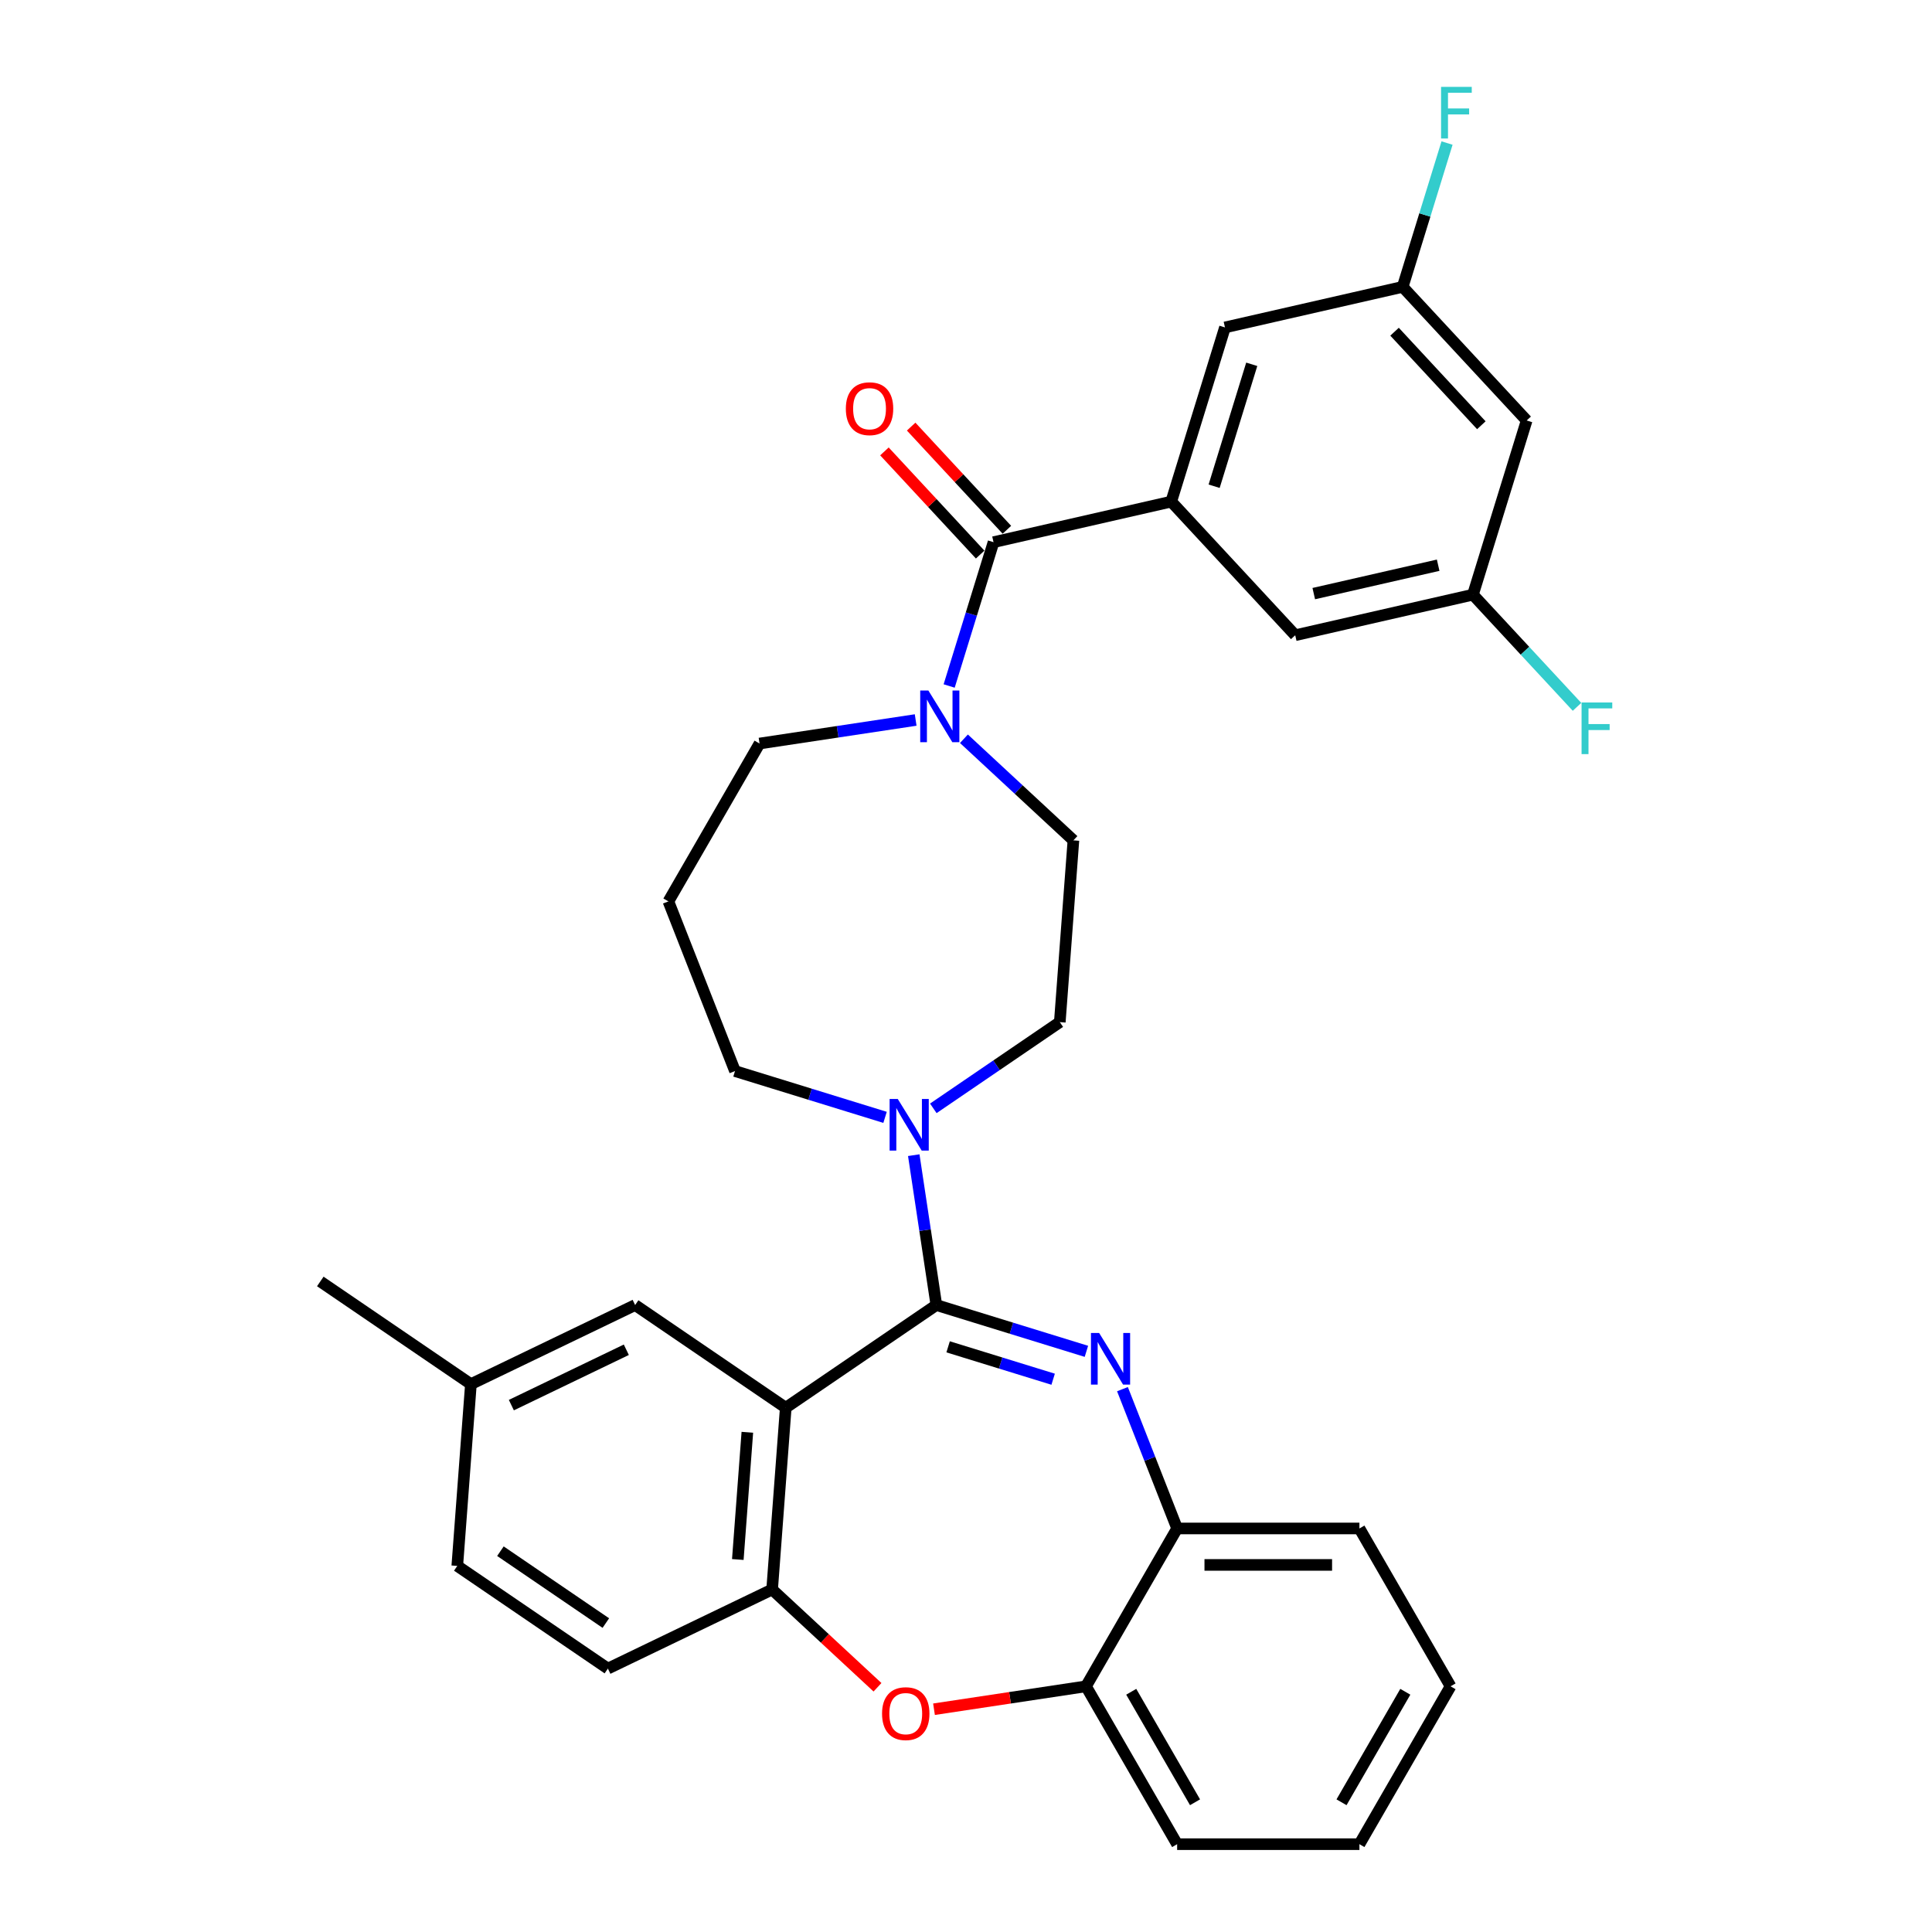 <?xml version='1.0' encoding='iso-8859-1'?>
<svg version='1.1' baseProfile='full'
              xmlns='http://www.w3.org/2000/svg'
                      xmlns:rdkit='http://www.rdkit.org/xml'
                      xmlns:xlink='http://www.w3.org/1999/xlink'
                  xml:space='preserve'
width='1000px' height='1000px' viewBox='0 0 1000 1000'>
<!-- END OF HEADER -->
<rect style='opacity:1.0;fill:#FFFFFF;stroke:none' width='1000' height='1000' x='0' y='0'> </rect>
<path class='bond-0' d='M 726.024,148.482 L 790.198,217.645' style='fill:none;fill-rule:evenodd;stroke:#000000;stroke-width:6px;stroke-linecap:butt;stroke-linejoin:miter;stroke-opacity:1' />
<path class='bond-0' d='M 721.818,171.692 L 766.739,220.106' style='fill:none;fill-rule:evenodd;stroke:#000000;stroke-width:6px;stroke-linecap:butt;stroke-linejoin:miter;stroke-opacity:1' />
<path class='bond-1' d='M 726.024,148.482 L 634.04,169.477' style='fill:none;fill-rule:evenodd;stroke:#000000;stroke-width:6px;stroke-linecap:butt;stroke-linejoin:miter;stroke-opacity:1' />
<path class='bond-2' d='M 726.024,148.482 L 737.505,111.263' style='fill:none;fill-rule:evenodd;stroke:#000000;stroke-width:6px;stroke-linecap:butt;stroke-linejoin:miter;stroke-opacity:1' />
<path class='bond-2' d='M 737.505,111.263 L 748.986,74.043' style='fill:none;fill-rule:evenodd;stroke:#33CCCC;stroke-width:6px;stroke-linecap:butt;stroke-linejoin:miter;stroke-opacity:1' />
<path class='bond-3' d='M 473.945,372.67 L 433.543,378.759' style='fill:none;fill-rule:evenodd;stroke:#0000FF;stroke-width:6px;stroke-linecap:butt;stroke-linejoin:miter;stroke-opacity:1' />
<path class='bond-3' d='M 433.543,378.759 L 393.141,384.849' style='fill:none;fill-rule:evenodd;stroke:#000000;stroke-width:6px;stroke-linecap:butt;stroke-linejoin:miter;stroke-opacity:1' />
<path class='bond-4' d='M 491.285,355.068 L 502.766,317.849' style='fill:none;fill-rule:evenodd;stroke:#0000FF;stroke-width:6px;stroke-linecap:butt;stroke-linejoin:miter;stroke-opacity:1' />
<path class='bond-4' d='M 502.766,317.849 L 514.247,280.629' style='fill:none;fill-rule:evenodd;stroke:#000000;stroke-width:6px;stroke-linecap:butt;stroke-linejoin:miter;stroke-opacity:1' />
<path class='bond-5' d='M 498.929,382.378 L 527.264,408.669' style='fill:none;fill-rule:evenodd;stroke:#0000FF;stroke-width:6px;stroke-linecap:butt;stroke-linejoin:miter;stroke-opacity:1' />
<path class='bond-5' d='M 527.264,408.669 L 555.6,434.961' style='fill:none;fill-rule:evenodd;stroke:#000000;stroke-width:6px;stroke-linecap:butt;stroke-linejoin:miter;stroke-opacity:1' />
<path class='bond-6' d='M 521.163,274.212 L 496.388,247.511' style='fill:none;fill-rule:evenodd;stroke:#000000;stroke-width:6px;stroke-linecap:butt;stroke-linejoin:miter;stroke-opacity:1' />
<path class='bond-6' d='M 496.388,247.511 L 471.613,220.81' style='fill:none;fill-rule:evenodd;stroke:#FF0000;stroke-width:6px;stroke-linecap:butt;stroke-linejoin:miter;stroke-opacity:1' />
<path class='bond-6' d='M 507.33,287.047 L 482.556,260.346' style='fill:none;fill-rule:evenodd;stroke:#000000;stroke-width:6px;stroke-linecap:butt;stroke-linejoin:miter;stroke-opacity:1' />
<path class='bond-6' d='M 482.556,260.346 L 457.781,233.645' style='fill:none;fill-rule:evenodd;stroke:#FF0000;stroke-width:6px;stroke-linecap:butt;stroke-linejoin:miter;stroke-opacity:1' />
<path class='bond-7' d='M 514.247,280.629 L 606.23,259.635' style='fill:none;fill-rule:evenodd;stroke:#000000;stroke-width:6px;stroke-linecap:butt;stroke-linejoin:miter;stroke-opacity:1' />
<path class='bond-8' d='M 790.198,217.645 L 762.388,307.803' style='fill:none;fill-rule:evenodd;stroke:#000000;stroke-width:6px;stroke-linecap:butt;stroke-linejoin:miter;stroke-opacity:1' />
<path class='bond-9' d='M 762.388,307.803 L 670.404,328.798' style='fill:none;fill-rule:evenodd;stroke:#000000;stroke-width:6px;stroke-linecap:butt;stroke-linejoin:miter;stroke-opacity:1' />
<path class='bond-9' d='M 744.392,292.555 L 680.003,307.252' style='fill:none;fill-rule:evenodd;stroke:#000000;stroke-width:6px;stroke-linecap:butt;stroke-linejoin:miter;stroke-opacity:1' />
<path class='bond-10' d='M 762.388,307.803 L 789.323,336.832' style='fill:none;fill-rule:evenodd;stroke:#000000;stroke-width:6px;stroke-linecap:butt;stroke-linejoin:miter;stroke-opacity:1' />
<path class='bond-10' d='M 789.323,336.832 L 816.259,365.862' style='fill:none;fill-rule:evenodd;stroke:#33CCCC;stroke-width:6px;stroke-linecap:butt;stroke-linejoin:miter;stroke-opacity:1' />
<path class='bond-11' d='M 750.807,872.837 L 703.633,954.545' style='fill:none;fill-rule:evenodd;stroke:#000000;stroke-width:6px;stroke-linecap:butt;stroke-linejoin:miter;stroke-opacity:1' />
<path class='bond-11' d='M 727.389,875.658 L 694.367,932.854' style='fill:none;fill-rule:evenodd;stroke:#000000;stroke-width:6px;stroke-linecap:butt;stroke-linejoin:miter;stroke-opacity:1' />
<path class='bond-12' d='M 750.807,872.837 L 703.633,791.128' style='fill:none;fill-rule:evenodd;stroke:#000000;stroke-width:6px;stroke-linecap:butt;stroke-linejoin:miter;stroke-opacity:1' />
<path class='bond-13' d='M 703.633,954.545 L 609.283,954.545' style='fill:none;fill-rule:evenodd;stroke:#000000;stroke-width:6px;stroke-linecap:butt;stroke-linejoin:miter;stroke-opacity:1' />
<path class='bond-14' d='M 609.283,954.545 L 562.109,872.837' style='fill:none;fill-rule:evenodd;stroke:#000000;stroke-width:6px;stroke-linecap:butt;stroke-linejoin:miter;stroke-opacity:1' />
<path class='bond-14' d='M 618.549,932.854 L 585.527,875.658' style='fill:none;fill-rule:evenodd;stroke:#000000;stroke-width:6px;stroke-linecap:butt;stroke-linejoin:miter;stroke-opacity:1' />
<path class='bond-15' d='M 703.633,791.128 L 609.283,791.128' style='fill:none;fill-rule:evenodd;stroke:#000000;stroke-width:6px;stroke-linecap:butt;stroke-linejoin:miter;stroke-opacity:1' />
<path class='bond-15' d='M 689.48,809.998 L 623.436,809.998' style='fill:none;fill-rule:evenodd;stroke:#000000;stroke-width:6px;stroke-linecap:butt;stroke-linejoin:miter;stroke-opacity:1' />
<path class='bond-16' d='M 562.109,872.837 L 609.283,791.128' style='fill:none;fill-rule:evenodd;stroke:#000000;stroke-width:6px;stroke-linecap:butt;stroke-linejoin:miter;stroke-opacity:1' />
<path class='bond-17' d='M 562.109,872.837 L 522.773,878.765' style='fill:none;fill-rule:evenodd;stroke:#000000;stroke-width:6px;stroke-linecap:butt;stroke-linejoin:miter;stroke-opacity:1' />
<path class='bond-17' d='M 522.773,878.765 L 483.437,884.694' style='fill:none;fill-rule:evenodd;stroke:#FF0000;stroke-width:6px;stroke-linecap:butt;stroke-linejoin:miter;stroke-opacity:1' />
<path class='bond-18' d='M 609.283,791.128 L 595.133,755.073' style='fill:none;fill-rule:evenodd;stroke:#000000;stroke-width:6px;stroke-linecap:butt;stroke-linejoin:miter;stroke-opacity:1' />
<path class='bond-18' d='M 595.133,755.073 L 580.983,719.019' style='fill:none;fill-rule:evenodd;stroke:#0000FF;stroke-width:6px;stroke-linecap:butt;stroke-linejoin:miter;stroke-opacity:1' />
<path class='bond-19' d='M 562.322,699.447 L 523.489,687.469' style='fill:none;fill-rule:evenodd;stroke:#0000FF;stroke-width:6px;stroke-linecap:butt;stroke-linejoin:miter;stroke-opacity:1' />
<path class='bond-19' d='M 523.489,687.469 L 484.656,675.491' style='fill:none;fill-rule:evenodd;stroke:#000000;stroke-width:6px;stroke-linecap:butt;stroke-linejoin:miter;stroke-opacity:1' />
<path class='bond-19' d='M 545.11,713.885 L 517.927,705.5' style='fill:none;fill-rule:evenodd;stroke:#0000FF;stroke-width:6px;stroke-linecap:butt;stroke-linejoin:miter;stroke-opacity:1' />
<path class='bond-19' d='M 517.927,705.5 L 490.744,697.116' style='fill:none;fill-rule:evenodd;stroke:#000000;stroke-width:6px;stroke-linecap:butt;stroke-linejoin:miter;stroke-opacity:1' />
<path class='bond-20' d='M 454.189,873.329 L 426.92,848.027' style='fill:none;fill-rule:evenodd;stroke:#FF0000;stroke-width:6px;stroke-linecap:butt;stroke-linejoin:miter;stroke-opacity:1' />
<path class='bond-20' d='M 426.92,848.027 L 399.65,822.725' style='fill:none;fill-rule:evenodd;stroke:#000000;stroke-width:6px;stroke-linecap:butt;stroke-linejoin:miter;stroke-opacity:1' />
<path class='bond-21' d='M 484.656,675.491 L 406.701,728.639' style='fill:none;fill-rule:evenodd;stroke:#000000;stroke-width:6px;stroke-linecap:butt;stroke-linejoin:miter;stroke-opacity:1' />
<path class='bond-22' d='M 484.656,675.491 L 478.81,636.702' style='fill:none;fill-rule:evenodd;stroke:#000000;stroke-width:6px;stroke-linecap:butt;stroke-linejoin:miter;stroke-opacity:1' />
<path class='bond-22' d='M 478.81,636.702 L 472.963,597.914' style='fill:none;fill-rule:evenodd;stroke:#0000FF;stroke-width:6px;stroke-linecap:butt;stroke-linejoin:miter;stroke-opacity:1' />
<path class='bond-23' d='M 406.701,728.639 L 399.65,822.725' style='fill:none;fill-rule:evenodd;stroke:#000000;stroke-width:6px;stroke-linecap:butt;stroke-linejoin:miter;stroke-opacity:1' />
<path class='bond-23' d='M 386.826,741.342 L 381.891,807.202' style='fill:none;fill-rule:evenodd;stroke:#000000;stroke-width:6px;stroke-linecap:butt;stroke-linejoin:miter;stroke-opacity:1' />
<path class='bond-24' d='M 406.701,728.639 L 328.746,675.491' style='fill:none;fill-rule:evenodd;stroke:#000000;stroke-width:6px;stroke-linecap:butt;stroke-linejoin:miter;stroke-opacity:1' />
<path class='bond-25' d='M 399.65,822.725 L 314.644,863.661' style='fill:none;fill-rule:evenodd;stroke:#000000;stroke-width:6px;stroke-linecap:butt;stroke-linejoin:miter;stroke-opacity:1' />
<path class='bond-26' d='M 314.644,863.661 L 236.689,810.513' style='fill:none;fill-rule:evenodd;stroke:#000000;stroke-width:6px;stroke-linecap:butt;stroke-linejoin:miter;stroke-opacity:1' />
<path class='bond-26' d='M 313.581,840.098 L 259.012,802.894' style='fill:none;fill-rule:evenodd;stroke:#000000;stroke-width:6px;stroke-linecap:butt;stroke-linejoin:miter;stroke-opacity:1' />
<path class='bond-27' d='M 236.689,810.513 L 243.74,716.427' style='fill:none;fill-rule:evenodd;stroke:#000000;stroke-width:6px;stroke-linecap:butt;stroke-linejoin:miter;stroke-opacity:1' />
<path class='bond-28' d='M 243.74,716.427 L 165.785,663.278' style='fill:none;fill-rule:evenodd;stroke:#000000;stroke-width:6px;stroke-linecap:butt;stroke-linejoin:miter;stroke-opacity:1' />
<path class='bond-29' d='M 243.74,716.427 L 328.746,675.491' style='fill:none;fill-rule:evenodd;stroke:#000000;stroke-width:6px;stroke-linecap:butt;stroke-linejoin:miter;stroke-opacity:1' />
<path class='bond-29' d='M 264.678,727.288 L 324.182,698.632' style='fill:none;fill-rule:evenodd;stroke:#000000;stroke-width:6px;stroke-linecap:butt;stroke-linejoin:miter;stroke-opacity:1' />
<path class='bond-30' d='M 483.086,573.678 L 515.817,551.362' style='fill:none;fill-rule:evenodd;stroke:#0000FF;stroke-width:6px;stroke-linecap:butt;stroke-linejoin:miter;stroke-opacity:1' />
<path class='bond-30' d='M 515.817,551.362 L 548.549,529.046' style='fill:none;fill-rule:evenodd;stroke:#000000;stroke-width:6px;stroke-linecap:butt;stroke-linejoin:miter;stroke-opacity:1' />
<path class='bond-31' d='M 458.102,578.342 L 419.269,566.363' style='fill:none;fill-rule:evenodd;stroke:#0000FF;stroke-width:6px;stroke-linecap:butt;stroke-linejoin:miter;stroke-opacity:1' />
<path class='bond-31' d='M 419.269,566.363 L 380.436,554.385' style='fill:none;fill-rule:evenodd;stroke:#000000;stroke-width:6px;stroke-linecap:butt;stroke-linejoin:miter;stroke-opacity:1' />
<path class='bond-32' d='M 345.967,466.558 L 380.436,554.385' style='fill:none;fill-rule:evenodd;stroke:#000000;stroke-width:6px;stroke-linecap:butt;stroke-linejoin:miter;stroke-opacity:1' />
<path class='bond-33' d='M 345.967,466.558 L 393.141,384.849' style='fill:none;fill-rule:evenodd;stroke:#000000;stroke-width:6px;stroke-linecap:butt;stroke-linejoin:miter;stroke-opacity:1' />
<path class='bond-34' d='M 548.549,529.046 L 555.6,434.961' style='fill:none;fill-rule:evenodd;stroke:#000000;stroke-width:6px;stroke-linecap:butt;stroke-linejoin:miter;stroke-opacity:1' />
<path class='bond-35' d='M 670.404,328.798 L 606.23,259.635' style='fill:none;fill-rule:evenodd;stroke:#000000;stroke-width:6px;stroke-linecap:butt;stroke-linejoin:miter;stroke-opacity:1' />
<path class='bond-36' d='M 606.23,259.635 L 634.04,169.477' style='fill:none;fill-rule:evenodd;stroke:#000000;stroke-width:6px;stroke-linecap:butt;stroke-linejoin:miter;stroke-opacity:1' />
<path class='bond-36' d='M 628.433,251.673 L 647.9,188.563' style='fill:none;fill-rule:evenodd;stroke:#000000;stroke-width:6px;stroke-linecap:butt;stroke-linejoin:miter;stroke-opacity:1' />
<path  class='atom-1' d='M 480.531 357.427
L 489.286 371.579
Q 490.154 372.976, 491.551 375.504
Q 492.947 378.033, 493.022 378.184
L 493.022 357.427
L 496.57 357.427
L 496.57 384.147
L 492.909 384.147
L 483.512 368.673
Q 482.418 366.862, 481.248 364.786
Q 480.115 362.711, 479.776 362.069
L 479.776 384.147
L 476.304 384.147
L 476.304 357.427
L 480.531 357.427
' fill='#0000FF'/>
<path  class='atom-3' d='M 437.808 211.542
Q 437.808 205.126, 440.978 201.541
Q 444.148 197.956, 450.073 197.956
Q 455.998 197.956, 459.168 201.541
Q 462.338 205.126, 462.338 211.542
Q 462.338 218.033, 459.13 221.732
Q 455.923 225.392, 450.073 225.392
Q 444.186 225.392, 440.978 221.732
Q 437.808 218.071, 437.808 211.542
M 450.073 222.373
Q 454.149 222.373, 456.338 219.656
Q 458.564 216.901, 458.564 211.542
Q 458.564 206.296, 456.338 203.654
Q 454.149 200.975, 450.073 200.975
Q 445.997 200.975, 443.77 203.617
Q 441.581 206.258, 441.581 211.542
Q 441.581 216.939, 443.77 219.656
Q 445.997 222.373, 450.073 222.373
' fill='#FF0000'/>
<path  class='atom-12' d='M 568.907 689.941
L 577.663 704.093
Q 578.531 705.489, 579.927 708.018
Q 581.324 710.546, 581.399 710.697
L 581.399 689.941
L 584.947 689.941
L 584.947 716.66
L 581.286 716.66
L 571.889 701.187
Q 570.794 699.376, 569.624 697.3
Q 568.492 695.224, 568.153 694.583
L 568.153 716.66
L 564.68 716.66
L 564.68 689.941
L 568.907 689.941
' fill='#0000FF'/>
<path  class='atom-13' d='M 456.548 886.974
Q 456.548 880.558, 459.718 876.973
Q 462.888 873.388, 468.813 873.388
Q 474.738 873.388, 477.908 876.973
Q 481.079 880.558, 481.079 886.974
Q 481.079 893.465, 477.871 897.164
Q 474.663 900.825, 468.813 900.825
Q 462.926 900.825, 459.718 897.164
Q 456.548 893.503, 456.548 886.974
M 468.813 897.805
Q 472.889 897.805, 475.078 895.088
Q 477.305 892.333, 477.305 886.974
Q 477.305 881.728, 475.078 879.086
Q 472.889 876.407, 468.813 876.407
Q 464.737 876.407, 462.511 879.049
Q 460.322 881.691, 460.322 886.974
Q 460.322 892.371, 462.511 895.088
Q 464.737 897.805, 468.813 897.805
' fill='#FF0000'/>
<path  class='atom-21' d='M 464.688 568.835
L 473.443 582.988
Q 474.311 584.384, 475.708 586.912
Q 477.104 589.441, 477.18 589.592
L 477.18 568.835
L 480.727 568.835
L 480.727 595.555
L 477.066 595.555
L 467.669 580.082
Q 466.575 578.27, 465.405 576.194
Q 464.273 574.119, 463.933 573.477
L 463.933 595.555
L 460.461 595.555
L 460.461 568.835
L 464.688 568.835
' fill='#0000FF'/>
<path  class='atom-31' d='M 818.618 363.606
L 834.506 363.606
L 834.506 366.663
L 822.203 366.663
L 822.203 374.777
L 833.147 374.777
L 833.147 377.872
L 822.203 377.872
L 822.203 390.326
L 818.618 390.326
L 818.618 363.606
' fill='#33CCCC'/>
<path  class='atom-32' d='M 745.89 44.965
L 761.778 44.965
L 761.778 48.022
L 749.475 48.022
L 749.475 56.136
L 760.42 56.136
L 760.42 59.23
L 749.475 59.23
L 749.475 71.685
L 745.89 71.685
L 745.89 44.965
' fill='#33CCCC'/>
</svg>
